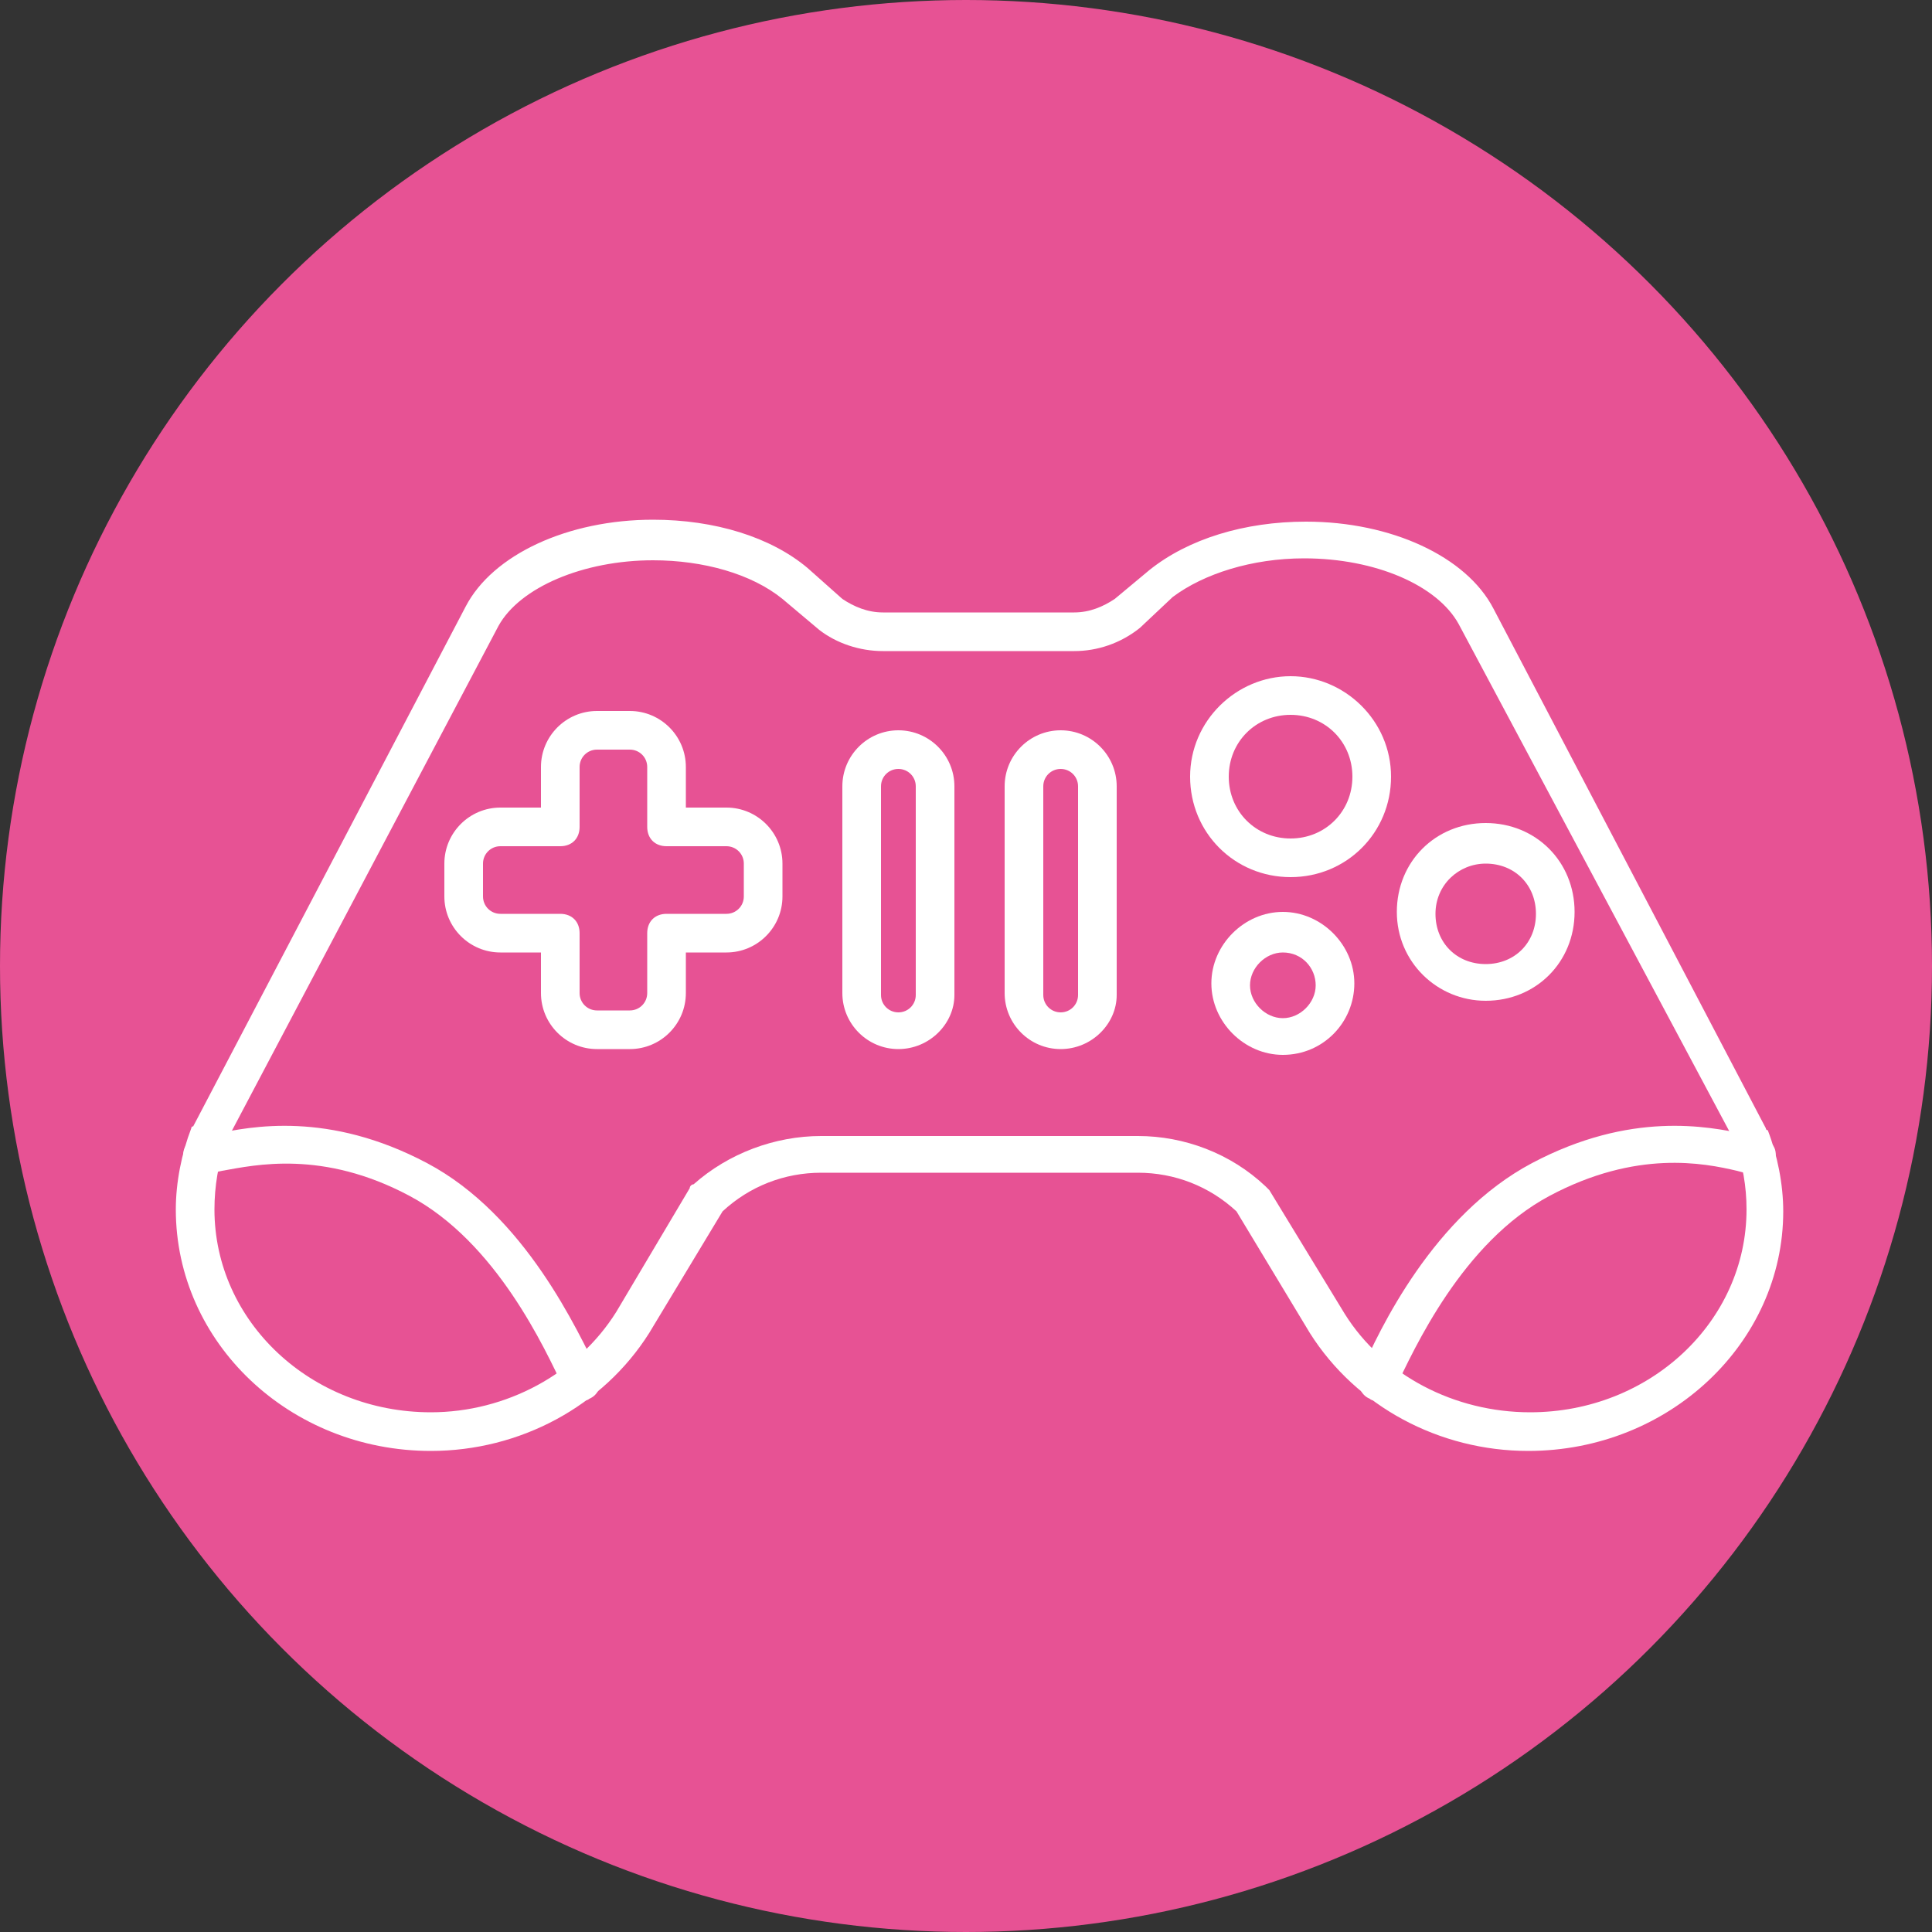 <?xml version="1.0" encoding="utf-8"?>
<!-- Generator: Adobe Illustrator 22.1.0, SVG Export Plug-In . SVG Version: 6.00 Build 0)  -->
<svg version="1.1" id="Ebene_1" xmlns="http://www.w3.org/2000/svg" xmlns:xlink="http://www.w3.org/1999/xlink" x="0px" y="0px"
	 viewBox="0 0 100 100" style="enable-background:new 0 0 100 100;" xml:space="preserve">
<rect x="0" y="0" width="100" height="100" fill="#333333" stroke="none"/>
<style type="text/css">
	.st0{fill:#E75294;}
	.st1{display:none;}
	.st2{fill:#FFFFFF;}
</style>
<g id="Ebene_1_1_">
	<g>
		<circle class="st0" cx="50" cy="50" r="50"/>
	</g>
</g>
<g id="Ebene_3" class="st1">
</g>
<g id="Ebene_2_1_">
	<g>
		<g>
			<path class="st2" d="M30.1,72.5c-0.4,0-0.7-0.2-0.9-0.6c-1-2.1-3.5-7.6-8-10c-4.5-2.4-8-1.6-9.7-1.3c-0.4,0.1-0.7,0.1-0.9,0.2
				c-0.6,0.1-1-0.3-1.1-0.9c-0.1-0.5,0.3-1,0.9-1.1c0.2,0,0.4-0.1,0.7-0.1c1.9-0.4,5.9-1.2,11,1.5s7.8,8.7,8.9,10.9
				c0.2,0.5,0,1.1-0.5,1.3C30.4,72.5,30.2,72.5,30.1,72.5z"/>
		</g>
		<g>
			<path class="st2" d="M46.5,54.3c-1.6,0-2.9-1.3-2.9-2.9V40.7c0-1.6,1.3-2.9,2.9-2.9s2.9,1.3,2.9,2.9v10.8
				C49.4,53,48.1,54.3,46.5,54.3z M46.5,39.8c-0.5,0-0.9,0.4-0.9,0.9v10.8c0,0.5,0.4,0.9,0.9,0.9s0.9-0.4,0.9-0.9V40.7
				C47.4,40.2,47,39.8,46.5,39.8z"/>
		</g>
		<g>
			<path class="st2" d="M79.1,75.1c-4.6,0-8.9-2.3-11.3-6.1L64,62.7c-1.4-1.3-3.2-2-5.1-2H42.5c-1.9,0-3.7,0.7-5.1,2L33.6,69
				c-2.4,3.8-6.7,6.1-11.3,6.1c-7.3,0-13.2-5.6-13.2-12.5c0-1.4,0.3-2.9,0.8-4.2c0,0,0-0.1,0.1-0.1l14.1-26.9
				c1.4-2.7,5.3-4.5,9.7-4.5c3.2,0,6.1,0.9,8,2.5l1.8,1.6c0.6,0.4,1.3,0.7,2.1,0.7h9.9c0.8,0,1.5-0.3,2.1-0.7l1.8-1.5
				c2-1.6,4.9-2.5,8.1-2.5c4.4,0,8.3,1.8,9.7,4.5l14.1,26.9c0,0,0,0.1,0.1,0.1c0.5,1.3,0.8,2.8,0.8,4.2
				C92.3,69.5,86.4,75.1,79.1,75.1z M42.5,58.8h16.4c2.4,0,4.8,0.9,6.6,2.6c0.1,0.1,0.1,0.1,0.2,0.2l3.9,6.4c2,3.2,5.7,5.1,9.6,5.1
				c6.2,0,11.2-4.7,11.2-10.5c0-1.2-0.2-2.3-0.6-3.5L75.5,32.3c-1.1-2-4.3-3.4-8-3.4c-2.7,0-5.2,0.8-6.8,2L59,32.5
				c-1,0.8-2.2,1.2-3.4,1.2h-9.9c-1.2,0-2.4-0.4-3.3-1.1L40.5,31c-1.6-1.3-4.1-2-6.7-2c-3.6,0-6.9,1.4-8,3.4L11.7,59.1
				c-0.4,1.1-0.6,2.3-0.6,3.5c0,5.8,5,10.5,11.2,10.5c3.9,0,7.6-2,9.6-5.2l3.8-6.4c0-0.1,0.1-0.2,0.2-0.2
				C37.7,59.7,40.1,58.8,42.5,58.8z"/>
		</g>
		<g>
			<path class="st2" d="M71.3,72.5c-0.1,0-0.3,0-0.4-0.1c-0.5-0.2-0.7-0.8-0.5-1.3c1-2.3,3.8-8.2,8.9-10.9s9.1-1.9,11-1.5
				c0.3,0.1,0.5,0.1,0.7,0.1c0.5,0.1,1,0.5,0.9,1.1c-0.1,0.5-0.5,0.9-1.1,0.9c-0.2,0-0.5-0.1-0.9-0.2c-1.7-0.4-5.2-1.1-9.7,1.3
				s-7,7.9-8,10C72.1,72.3,71.7,72.5,71.3,72.5z"/>
		</g>
		<g>
			<path class="st2" d="M54.9,54.3c-1.6,0-2.9-1.3-2.9-2.9V40.7c0-1.6,1.3-2.9,2.9-2.9s2.9,1.3,2.9,2.9v10.8
				C57.8,53,56.5,54.3,54.9,54.3z M54.9,39.8c-0.5,0-0.9,0.4-0.9,0.9v10.8c0,0.5,0.4,0.9,0.9,0.9s0.9-0.4,0.9-0.9V40.7
				C55.8,40.2,55.4,39.8,54.9,39.8z"/>
		</g>
		<g>
			<path class="st2" d="M32.6,54.3h-1.7c-1.6,0-2.9-1.3-2.9-2.9v-2.1h-2.1c-1.6,0-2.9-1.3-2.9-2.9v-1.7c0-1.6,1.3-2.9,2.9-2.9H28
				v-2.1c0-1.6,1.3-2.9,2.9-2.9h1.7c1.6,0,2.9,1.3,2.9,2.9v2.1h2.1c1.6,0,2.9,1.3,2.9,2.9v1.7c0,1.6-1.3,2.9-2.9,2.9h-2.1v2.1
				C35.5,53,34.2,54.3,32.6,54.3z M25.9,43.8c-0.5,0-0.9,0.4-0.9,0.9v1.7c0,0.5,0.4,0.9,0.9,0.9H29c0.6,0,1,0.4,1,1v3.1
				c0,0.5,0.4,0.9,0.9,0.9h1.7c0.5,0,0.9-0.4,0.9-0.9v-3.1c0-0.6,0.4-1,1-1h3.1c0.5,0,0.9-0.4,0.9-0.9v-1.7c0-0.5-0.4-0.9-0.9-0.9
				h-3.1c-0.6,0-1-0.4-1-1v-3.1c0-0.5-0.4-0.9-0.9-0.9h-1.7c-0.5,0-0.9,0.4-0.9,0.9v3.1c0,0.6-0.4,1-1,1H25.9z"/>
		</g>
		<g>
			<path class="st2" d="M66.8,45.4c-2.9,0-5.2-2.3-5.2-5.2S64,35,66.8,35s5.2,2.3,5.2,5.2S69.7,45.4,66.8,45.4z M66.8,37
				c-1.8,0-3.2,1.4-3.2,3.2s1.4,3.2,3.2,3.2S70,42,70,40.2S68.6,37,66.8,37z"/>
		</g>
		<g>
			<path class="st2" d="M76.9,51.8c-2.5,0-4.6-2-4.6-4.6s2-4.6,4.6-4.6s4.6,2,4.6,4.6S79.5,51.8,76.9,51.8z M76.9,44.7
				c-1.4,0-2.6,1.1-2.6,2.6s1.1,2.6,2.6,2.6s2.6-1.1,2.6-2.6S78.4,44.7,76.9,44.7z"/>
		</g>
		<g>
			<path class="st2" d="M66.4,54.6c-2,0-3.7-1.7-3.7-3.7s1.7-3.7,3.7-3.7s3.7,1.7,3.7,3.7S68.5,54.6,66.4,54.6z M66.4,49.3
				c-0.9,0-1.7,0.8-1.7,1.7s0.8,1.7,1.7,1.7s1.7-0.8,1.7-1.7S67.4,49.3,66.4,49.3z"/>
		</g>
	</g>
</g>
</svg>
